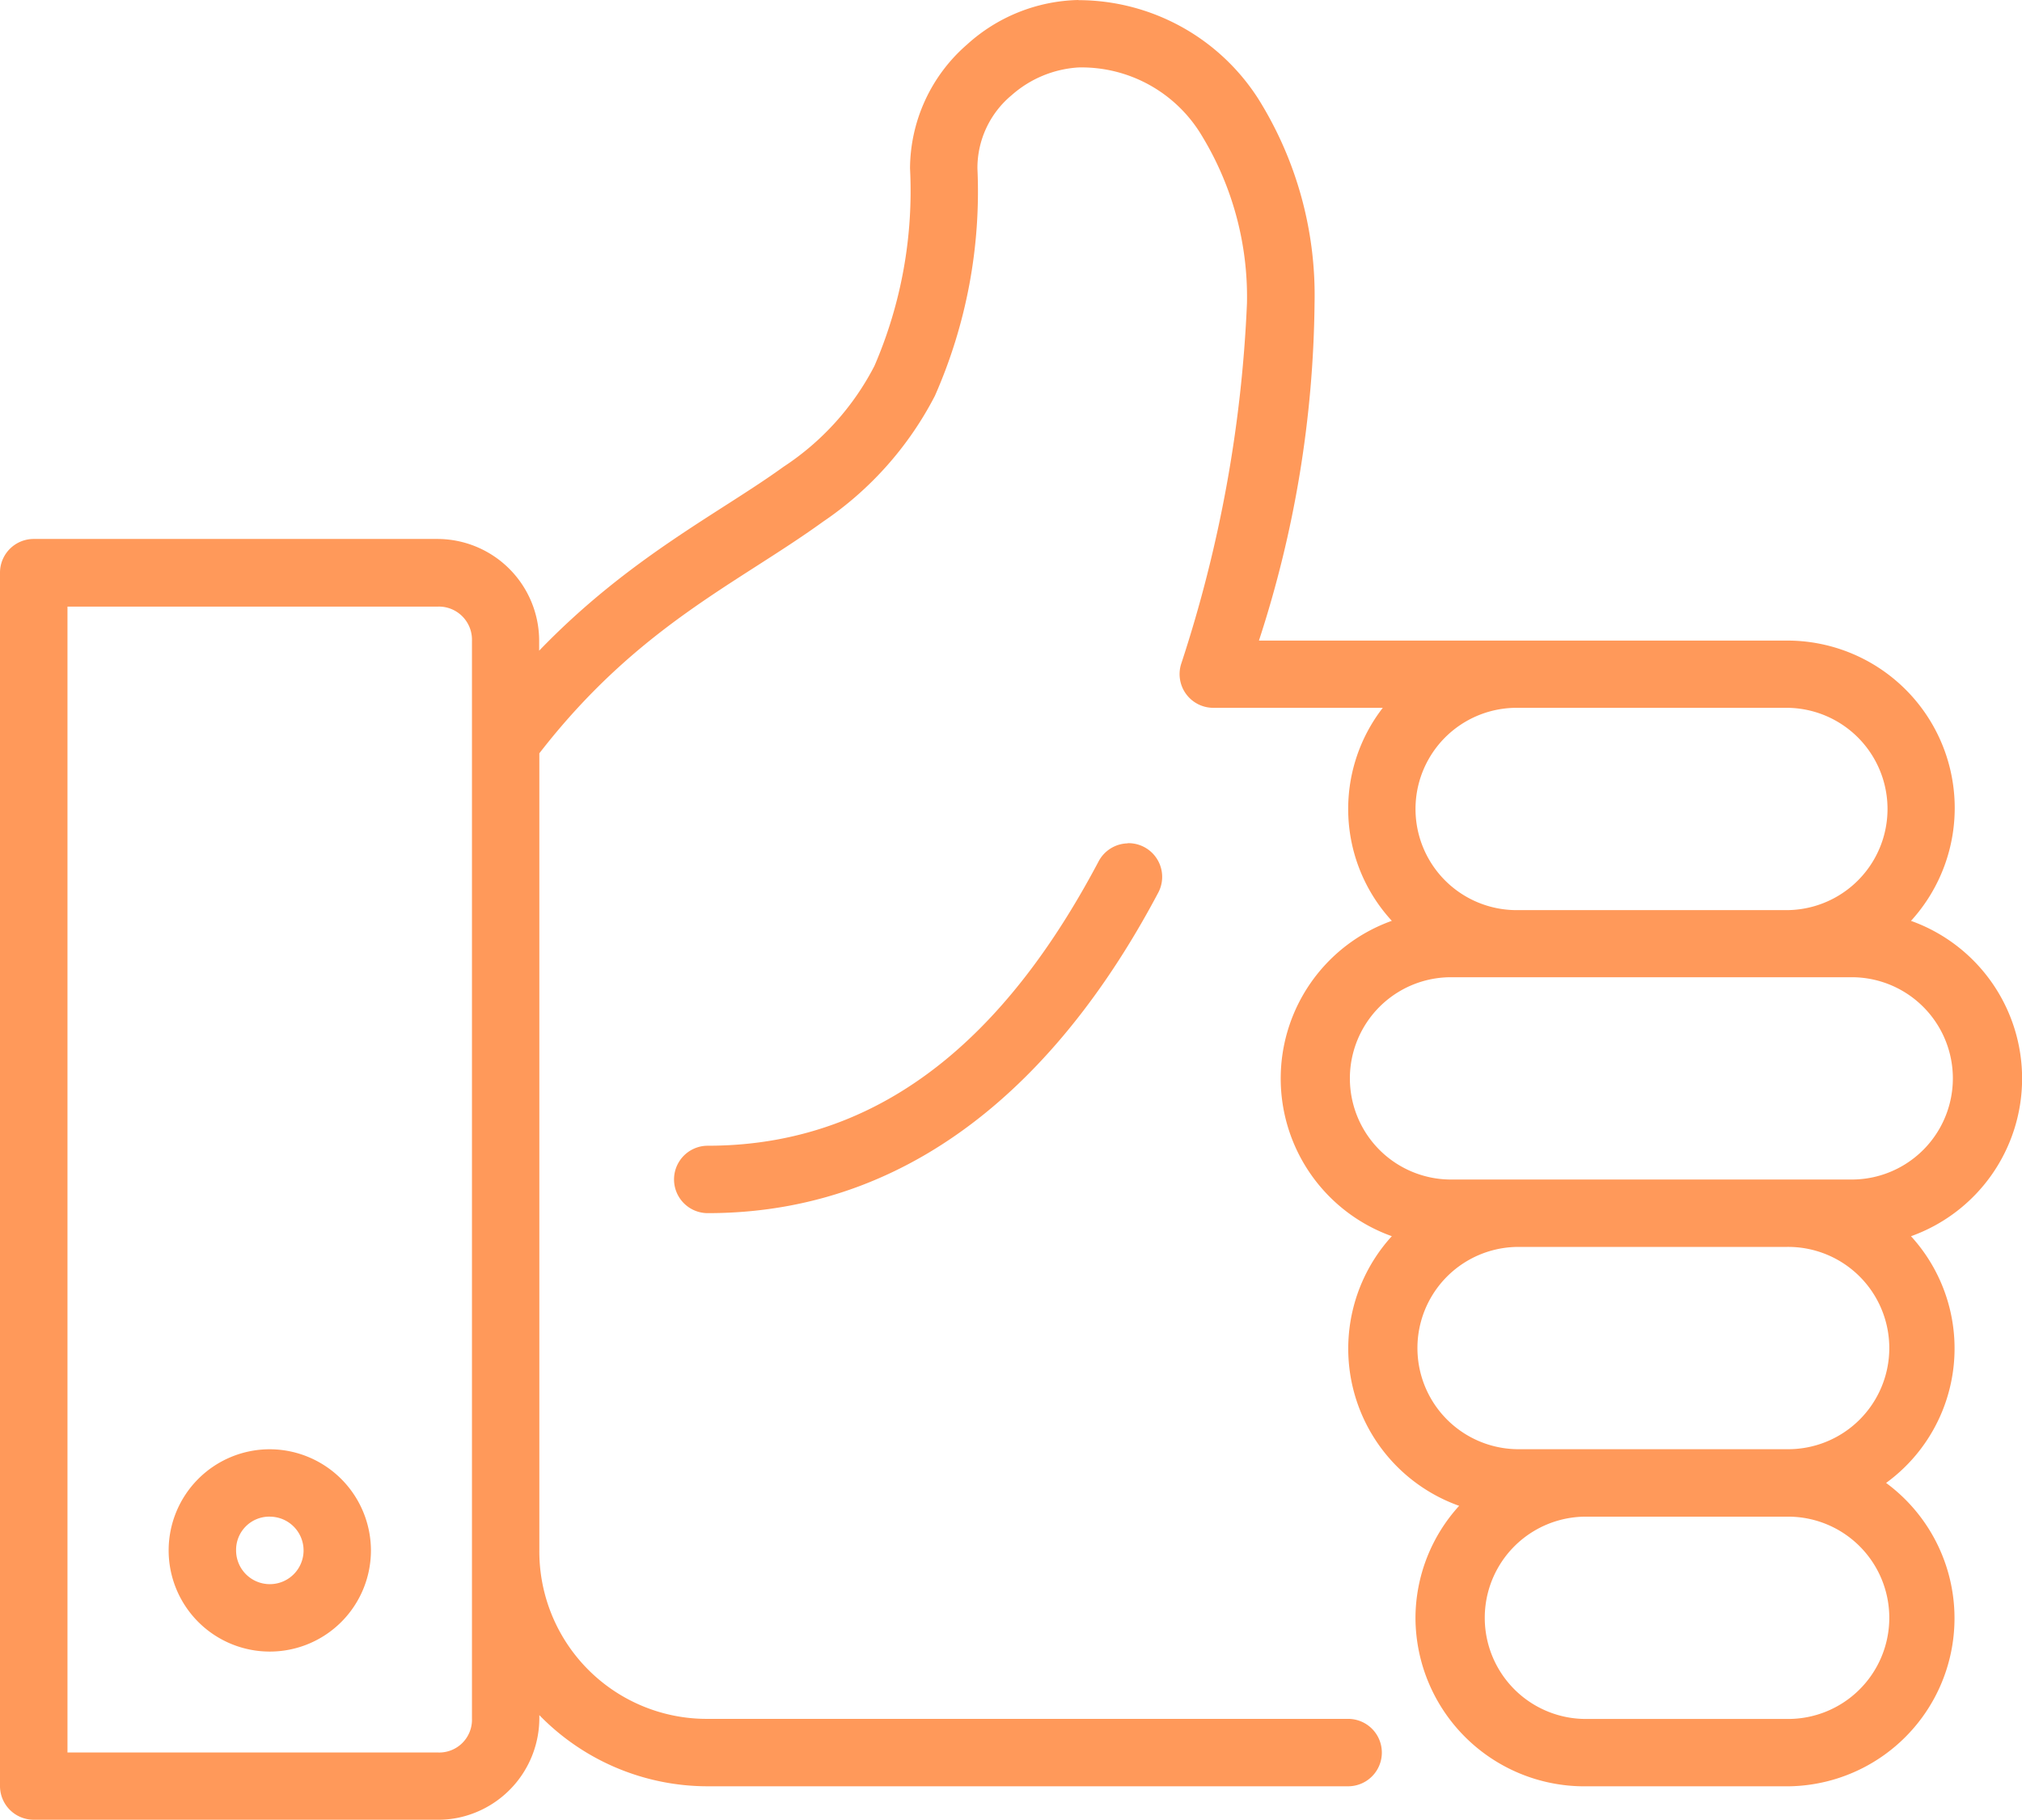 <svg xmlns="http://www.w3.org/2000/svg" width="55.557" height="50" viewBox="0 0 55.557 50">
  <g id="layer1" transform="translate(-0.528 -281.39)">
    <path id="path20996" d="M30.16,281.39a4.694,4.694,0,0,0-3.062,1.224,4.534,4.534,0,0,0-1.566,3.4,12.113,12.113,0,0,1-.977,5.427,7.332,7.332,0,0,1-2.5,2.774c-1.766,1.277-4.231,2.479-6.713,5.051v-.286a2.8,2.8,0,0,0-2.781-2.783H1.458a.926.926,0,0,0-.93.931v33.334a.926.926,0,0,0,.93.922H12.566a2.667,2.667,0,0,0,.557-.056,2.8,2.8,0,0,0,2.224-2.718v-.1a6.454,6.454,0,0,0,4.628,1.955H37.57a.926.926,0,1,0,0-1.852H19.975a4.6,4.6,0,0,1-4.628-4.635V302.086c2.7-3.484,5.431-4.655,7.793-6.362a9.355,9.355,0,0,0,3.076-3.46,13.9,13.9,0,0,0,1.168-6.247,2.6,2.6,0,0,1,.937-2.009,3.054,3.054,0,0,1,1.839-.765,3.848,3.848,0,0,1,3.4,1.892,8.508,8.508,0,0,1,1.23,4.586,36.648,36.648,0,0,1-1.8,9.885.926.926,0,0,0,.875,1.23h4.657a4.537,4.537,0,0,0,.248,5.852,4.6,4.6,0,0,0,0,8.664,4.584,4.584,0,0,0,1.85,7.408,4.591,4.591,0,0,0-1.2,3.073,4.642,4.642,0,0,0,4.628,4.633h5.558a4.617,4.617,0,0,0,2.745-8.335,4.569,4.569,0,0,0,.684-6.778,4.6,4.6,0,0,0,0-8.664,4.6,4.6,0,0,0-3.427-7.7H35.119a30.741,30.741,0,0,0,1.528-9.263,10.177,10.177,0,0,0-1.539-5.61,5.88,5.88,0,0,0-4.948-2.722ZM2.382,298.055H12.566a.91.91,0,0,1,.93.93v29.63a.9.9,0,0,1-.93.922H2.382ZM42.2,300.836h7.411a2.779,2.779,0,1,1,0,5.558H42.2a2.779,2.779,0,0,1,0-5.558ZM31.511,304.56a.927.927,0,0,0-.8.5c-2.177,4.111-5.45,7.807-10.737,7.807a.926.926,0,1,0,0,1.852c6.16,0,10.042-4.394,12.372-8.793a.926.926,0,0,0-.837-1.371Zm8.833,3.678H51.459a2.779,2.779,0,0,1,0,5.557H40.344a2.779,2.779,0,0,1,0-5.557Zm1.852,7.409h7.411a2.779,2.779,0,1,1,0,5.557H42.2a2.779,2.779,0,0,1,0-5.557ZM7.939,321.206a2.779,2.779,0,1,0,2.781,2.774A2.787,2.787,0,0,0,7.939,321.206Zm0,1.852a.927.927,0,1,1-.924.922A.912.912,0,0,1,7.939,323.057Zm36.11,0h5.558a2.779,2.779,0,1,1,0,5.557H44.05a2.779,2.779,0,0,1,0-5.557Z" transform="translate(0 0)" fill="#ff995a"/>
  </g>
</svg>
